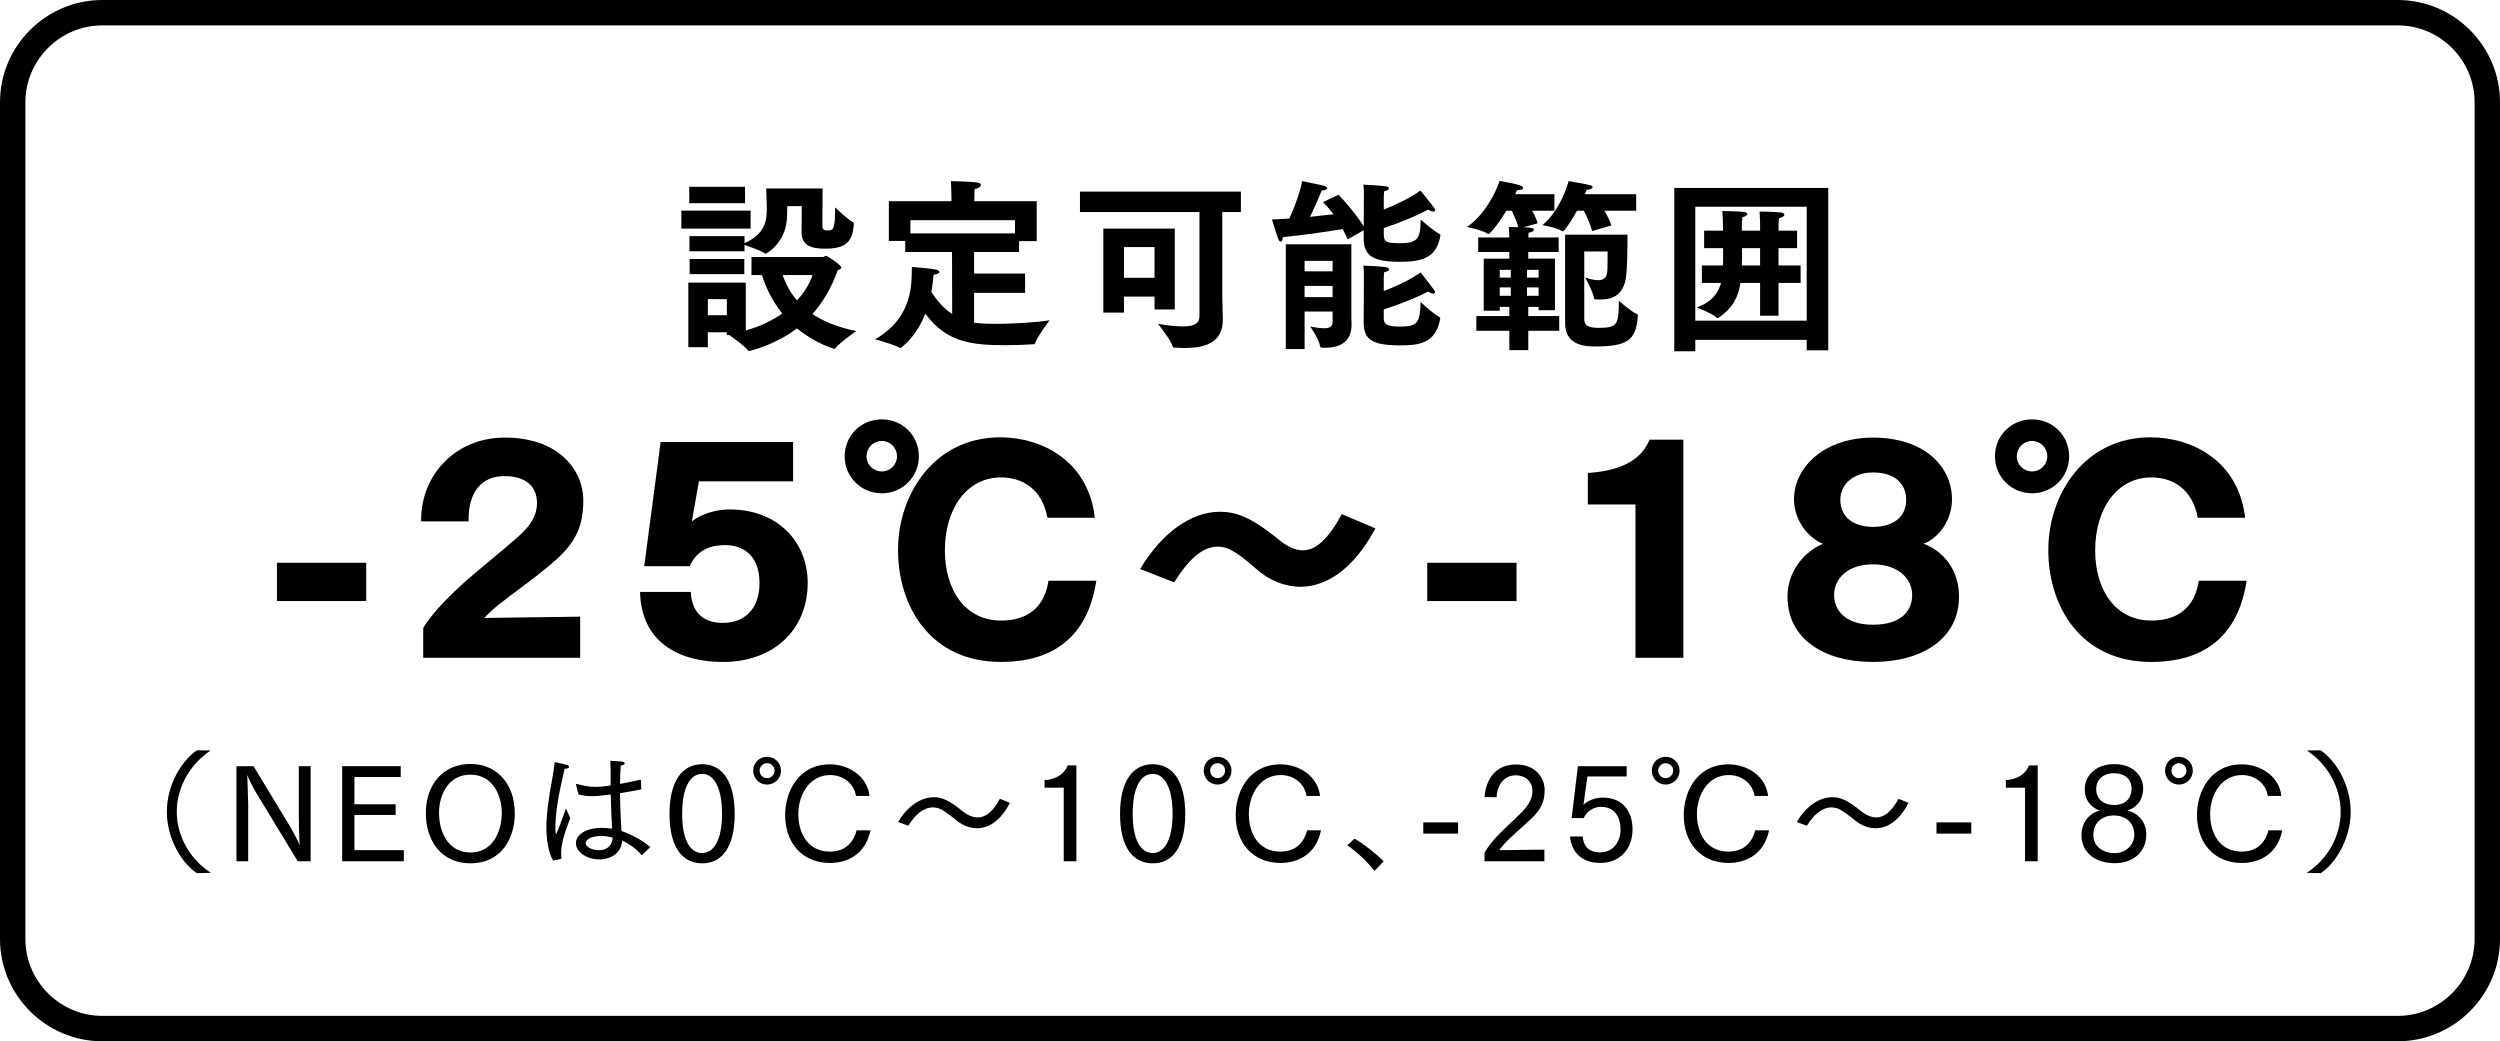 <?xml version="1.0" encoding="utf-8"?>
<!-- Generator: Adobe Illustrator 16.0.0, SVG Export Plug-In . SVG Version: 6.00 Build 0)  -->
<!DOCTYPE svg PUBLIC "-//W3C//DTD SVG 1.1//EN" "http://www.w3.org/Graphics/SVG/1.1/DTD/svg11.dtd">
<svg version="1.1" id="レイヤー_1" xmlns="http://www.w3.org/2000/svg" xmlns:xlink="http://www.w3.org/1999/xlink" x="0px"
	 y="0px" width="593.851px" height="247.347px" viewBox="-157.401 -65.559 593.851 247.347"
	 enable-background="new -157.401 -65.559 593.851 247.347" xml:space="preserve">
<g id="ヘッダー_xFF06_フッダー" display="none">
	<rect x="-323.247" y="-5942.047" display="inline" fill="#FFFFFF" width="1500.002" height="11744.635"/>
</g>
<g id="写真2">
	<g>
		
			<path fill="none" stroke="#000000" stroke-width="6.033" stroke-linecap="round" stroke-linejoin="round" stroke-miterlimit="10" d="
			M433.433,157.49c0,11.704-9.576,21.281-21.281,21.281h-545.255c-11.705,0-21.281-9.577-21.281-21.281V-41.262
			c0-11.705,9.577-21.281,21.281-21.281h545.255c11.705,0,21.281,9.577,21.281,21.281V157.49L433.433,157.49z"/>
	</g>
</g>
<g id="文字">
	<g>
		<g>
			<path d="M4.445-15.537h16.449v4.287H4.445V-15.537z M6.107,1.564h13.646v11.373c3.414-0.96,6.299-2.361,8.661-4.023
				c-2.407-3.018-3.939-6.256-4.813-9.141h-2.493v-4.289h16.972c0.262,0,0.523-0.264,0.788-0.264c0.307,0,3.588,2.232,3.588,2.756
				c0,0.31-0.438,0.484-0.875,0.702c-1.487,4.155-3.5,7.567-5.992,10.367c2.536,1.663,5.905,3.148,10.411,4.025
				c0,0-3.85,2.668-4.987,4.111c-0.044,0.087-0.132,0.131-0.219,0.131c-0.044,0-4.375-1.183-8.88-4.855
				c-5.16,3.938-11.286,5.379-11.373,5.379s-0.173-0.044-0.261-0.175c-0.788-1.052-3.588-3.018-4.463-3.631h-0.571v-0.657h-4.503
				v3.543H6.105V1.564H6.107z M6.327-21.18h13.254v3.895H6.327V-21.18z M6.37-9.461h13.08v1.663
				c4.724-2.097,5.292-5.117,5.292-8.091c0-0.133,0-0.22,0-0.351c0-1.575-0.132-3.891-0.132-4.547h13.386l-0.044,9.097
				c0,0.657,0.523,0.873,1.181,0.873c1.487,0,1.836-0.262,1.836-5.466c0,0,2.973,2.845,4.289,3.541
				c0.174,0.087,0.174,0.262,0.174,0.437c-0.351,3.94-1.575,5.819-6.825,5.819c-3.237,0-5.642-0.701-5.599-3.937
				c0,0,0.045-5.293,0.045-6.168h-3.456c0,0.831,0,2.012-0.087,3.105c-0.396,5.819-4.989,8.224-5.031,8.224
				c-0.043,0-0.087-0.046-0.175-0.087c-0.699-0.569-3.631-1.619-4.854-2.056v1.53H6.37V-9.461z M6.414-4.034h12.99v3.587H6.414
				V-4.034z M15.248,9.308V5.501h-4.502v3.807H15.248z M28.502-0.227c0.611,1.835,1.659,3.978,3.411,6.036
				c1.749-1.883,2.973-3.938,3.718-6.036H28.502z"/>
			<path d="M68.741-5.697H57.629V-8.32h-3.893v-9.446h14.87v-1.095c0-0.832-0.087-3.018-0.132-3.674c0,0,4.462,0.087,6.125,0.306
				c0.745,0.087,1.006,0.351,1.006,0.613c0,0.395-0.612,0.833-1.487,0.96c0,0.79-0.087,1.708-0.087,2.145v0.746h14.828v9.491h-4.198
				v2.579H73.986v5.119h12.115v4.591H73.986v7.084c1.662,0.264,4.988,0.264,5.25,0.264c4.768,0,10.367-0.438,12.684-0.832
				c0,0-2.709,3.543-3.41,5.337c-0.087,0.262-0.132,0.349-0.438,0.349c-2.144,0.133-4.242,0.22-6.474,0.22
				c-8.047,0-14.084-0.569-19.2-7.479c-1.094,2.797-2.844,5.728-5.643,8.003c-0.087,0.087-0.174,0.133-0.262,0.133
				c-0.089,0-0.177-0.045-0.264-0.087c-1.619-0.875-5.773-1.968-5.773-1.968c9.272-5.293,8.66-13.691,8.746-17.189
				c0,0,3.939,0.306,5.425,0.567c0.7,0.133,1.136,0.352,1.136,0.613s-0.436,0.524-1.397,0.698c-0.087,0.572-0.175,2.101-0.526,4.069
				c1.049,1.663,2.668,3.718,4.944,5.25L68.741-5.697z M83.699-10.113v-3.146H58.854v3.146H83.699z"/>
			<path d="M99.132-20.041h38.229v4.855h-4.417v20.25c0,2.145,0.132,4.505,0.132,5.25c0,5.73-4.461,6.781-9.054,6.781
				c-0.832,0-1.662-0.045-2.449-0.087c-0.262,0-0.307,0-0.394-0.262c-0.396-1.444-3.501-5.38-3.501-5.38
				c2.495,0.438,4.418,0.613,5.862,0.613c3.018,0,3.979-0.877,3.979-2.406v-24.758H99.132V-20.041L99.132-20.041z M104.686-11.25
				h16.972V7.953h-4.811V4.889h-7.261v3.805h-4.9V-11.25z M116.847,0.429v-7.307h-7.261v7.307H116.847z"/>
			<path d="M166.532-10.857l-3.806,2.143c-0.35-0.786-0.744-1.617-1.181-2.448c-3.018,0.524-9.447,1.488-14.215,1.924
				c-0.046,0.57-0.223,1.093-0.528,1.093c-0.175,0-0.391-0.218-0.61-0.744c-0.263-0.571-1.442-4.547-1.442-4.547
				c1.268-0.046,2.668-0.087,4.11-0.223c1.619-3.323,2.972-7.872,3.018-8.878c0,0,4.593,0.918,5.162,1.093
				c0.613,0.175,0.832,0.397,0.832,0.572c0,0.305-0.524,0.567-1.313,0.567c-0.653,1.573-1.659,3.98-2.798,6.255
				c2.058-0.22,4.027-0.438,5.599-0.613c-0.785-1.049-1.616-2.012-2.491-2.886c0,0,3.454-1.663,3.718-1.75
				c0,0,4.067,4.331,5.948,7.523l0.045-7.172c0,0,0-0.174,0-0.437c0-0.525,0-1.486-0.133-2.319c0,0,3.806,0.175,5.337,0.395
				c0.437,0.043,0.746,0.264,0.746,0.526c0,0.218-0.31,0.48-1.139,0.657c-0.087,0.657-0.087,1.396-0.087,1.661v2.668
				c2.799-1.095,6.299-2.712,8.705-4.506c0,0,2.582,3.148,3.28,4.154c0.133,0.223,0.22,0.352,0.22,0.482
				c0,0.262-0.175,0.349-0.482,0.349c-0.307,0-0.698-0.129-1.18-0.437c-2.623,1.401-6.518,3.02-10.543,4.375v1.488
				c0,1.881,0.746,2.097,3.805,2.097c4.157,0,4.942-0.96,4.942-5.599c0,0,2.931,2.581,4.506,3.415
				c0.131,0.087,0.22,0.175,0.22,0.262c0,0.087-0.045,0.131-0.045,0.221c-0.919,5.25-4.419,6.122-9.581,6.122
				c-6.123,0-8.616-1.268-8.616-5.511v-1.972H166.532z M148.029-7.534h15.572V6.989c0,2.319,0,3.456,0.044,4.418
				c0,0.087,0,0.174,0,0.22c0,4.242-3.146,5.422-6.123,5.422c-1.227,0-1.313-0.087-1.354-0.352
				c-0.175-1.571-2.319-4.678-2.319-4.678c0.831,0.131,2.145,0.395,3.237,0.395c1.135,0,2.056-0.305,2.056-1.355V8.435h-6.648v8.922
				h-4.464V-7.534z M159.14-1.104v-2.492h-6.648v2.492H159.14z M159.14,5.021V2.354h-6.648v2.667H159.14z M166.575,0.469
				c0,0,0-0.174,0-0.434c0-0.572,0-1.576-0.133-2.496c0,0,3.762,0.133,5.337,0.349c0.437,0.087,0.788,0.31,0.788,0.526
				c0,0.264-0.352,0.526-1.183,0.7c-0.088,0.698-0.088,1.401-0.088,1.704v2.756c2.798-1.045,6.3-2.667,8.75-4.414
				c0,0,2.533,3.194,3.235,4.2c0.131,0.174,0.175,0.349,0.175,0.48c0,0.22-0.131,0.351-0.437,0.351c-0.31,0-0.7-0.176-1.181-0.482
				c-2.624,1.355-6.515,2.93-10.543,4.244v1.879c0,1.268,0.221,2.186,3.5,2.186c4.331,0,5.162-0.569,5.25-5.86
				c0,0,2.974,2.843,4.331,3.5c0.218,0.133,0.349,0.223,0.349,0.397c0,0.042-0.043,0.129-0.043,0.218
				c-1.096,5.817-5.077,6.212-9.581,6.212c-7.043,0-8.573-1.708-8.573-5.512L166.575,0.469z"/>
			<path d="M193.296,9.526h7.828V7.338h-2.273v0.918h-3.803V-4.12h6.076v-1.575h-7.393v-3.454h7.393
				c0-0.569-0.043-1.575-0.131-2.494c0,0,1.094,0,2.271,0.043c-0.393-1.398-1.047-2.843-1.571-3.895h-1.271
				c-2.533,4.113-4.065,5.555-4.285,5.555c-0.046,0-0.088,0-0.175-0.087c-1.052-0.831-4.9-1.619-4.9-1.619
				c4.112-2.797,6.825-8.047,7.743-10.938c0,0,3.937,0.659,5.075,1.139c0.35,0.133,0.523,0.349,0.523,0.524
				c0,0.262-0.395,0.526-1.313,0.526c-0.043,0-0.087,0-0.131,0c-0.131,0.308-0.262,0.613-0.437,0.962h9.317v3.937h-5.291
				c0.523,0.92,1.047,2.012,1.309,2.976l-3.412,0.96c2.319,0,2.494,0.351,2.494,0.569c0,0.31-0.396,0.611-1.225,0.701
				c-0.043,0.395-0.043,0.829-0.087,1.137h7.218v3.454h-7.218v1.575h6.341V8.125h-3.891v-0.79h-2.45v2.188h7.349v3.5h-7.349v4.591
				h-4.504v-4.591h-7.831V9.526H193.296z M201.474,0.382v-1.835h-2.623v1.835H201.474z M201.474,4.713v-2.01h-2.623v2.01H201.474z
				 M208.078,0.382v-1.835h-2.756v1.835H208.078z M208.078,4.713v-2.01h-2.756v2.01H208.078z M217.177-15.496
				c-1.794,3.325-3.105,4.902-3.367,4.902c-0.043,0-0.087-0.045-0.174-0.087c-1.357-0.833-4.639-1.401-4.639-1.401
				c3.368-2.799,5.378-7.48,6.211-10.454c0,0,4.113,0.698,5.119,0.96c0.395,0.089,0.569,0.308,0.569,0.482
				c0,0.31-0.437,0.571-1.4,0.613c-0.131,0.352-0.262,0.701-0.437,1.05h12.201v3.936h-7.566c0.656,1.052,1.313,2.321,1.662,3.502
				l-4.551,1.313c-0.48-1.798-1.397-3.72-1.969-4.815h-1.66V-15.496z M214.375-9.808c0,0,0,0,14.83,0
				c0,3.5-0.087,8.442-0.395,10.325c-0.698,4.065-3.192,5.073-5.991,5.073c-0.393,0-0.788,0-1.183-0.044
				c-0.262,0-0.35-0.045-0.393-0.31c-0.352-1.792-2.102-4.854-2.102-4.854c0.877,0.262,2.058,0.613,3.063,0.613
				c1.05,0,1.97-0.393,2.143-1.748c0.087-0.57,0.131-1.008,0.131-5.075h-5.553v15.832c0,1.621,0.569,2.319,3.5,2.319
				c4.639,0,4.639-1.05,4.726-6.428c0,0,3.104,2.71,4.287,3.149c0.219,0.087,0.219,0.218,0.219,0.436
				c-0.396,5.73-2.407,7.262-10.148,7.262c-2.363,0-7.131-0.223-7.131-5.512V-9.808H214.375z"/>
			<path d="M240.312-20.918h36.569v38.581h-5.117v-2.494H245.3v2.712h-4.988V-20.918L240.312-20.918z M271.762,10.619v-27.076
				h-26.467v27.076H271.762z M246.873-2.503h4.985c0.046-0.655,0.046-1.357,0.046-2.012v-2.099h-4.506v-4.152h4.506
				c-0.046-2.014-0.087-3.853-0.175-4.68c0,0,3.893,0.087,4.985,0.216c0.701,0.087,0.963,0.264,0.963,0.484
				c0,0.308-0.524,0.657-1.223,0.788c-0.087,0.701-0.087,1.881-0.087,1.881v1.313h4.329v-1.359c0,0,0-1.573-0.131-3.194
				c0,0,3.497,0.046,4.985,0.222c0.526,0.042,0.919,0.262,0.919,0.524s-0.347,0.613-1.312,0.875
				c-0.087,0.918-0.087,1.881-0.087,1.881v1.051h4.418v4.152h-4.418v4.113h5.249v4.155h-5.249v7.787h-4.375V1.656h-4.678
				c-0.484,3.236-1.75,5.95-5.209,8.267c-0.087,0.046-0.131,0.046-0.218,0.046s-0.131,0-0.218-0.087
				c-0.744-0.833-4.727-2.409-4.727-2.409c3.633-1.312,5.117-3.456,5.773-5.817h-4.549V-2.503L246.873-2.503z M260.695-2.503v-4.113
				h-4.29v2.145c0,0.657-0.043,1.313-0.043,1.968H260.695z"/>
		</g>
	</g>
	<g>
		<g>
			<path d="M-110.673,141.842c-3.871-2.633-7.093-8.487-7.093-14.592c0-6.104,3.284-11.956,7.155-14.589l3.252,0.061
				c-4.896,3.191-8.053,8.766-8.053,14.528c0,5.764,3.096,11.309,8.114,14.529L-110.673,141.842z"/>
			<path d="M-101.237,116.44h4.058l8.458,13.972c0.496,0.805,1.919,3.313,2.511,4.832c-0.125-1.27-0.219-6.255-0.219-7.373V116.44
				h2.819v22.584h-3.066l-9.698-15.985c-0.525-0.898-1.517-2.478-2.291-4.522c0.031,1.238,0.219,6.07,0.219,6.908v13.6h-2.79V116.44
				z"/>
			<path d="M-76.124,116.44h13.91v2.57h-10.998v6.477h9.79v2.539h-9.79v8.363h11.743v2.635h-14.655V116.44z"/>
			<path d="M-56.244,127.62c0-6.968,4.212-11.709,10.596-11.709c6.32,0,10.531,4.801,10.531,11.709
				c0,6.289-3.436,11.898-10.531,11.898C-52.773,139.519-56.244,133.909-56.244,127.62z M-38.213,127.469
				c0-4.123-2.171-9.016-7.435-9.016c-5.297,0-7.466,4.895-7.466,9.016c0,4.987,2.445,9.479,7.466,9.479
				C-40.662,136.948-38.213,132.456-38.213,127.469z"/>
			<path d="M-25.987,138.868c-1.054-1.58-1.641-4.924-1.641-7.962c0-0.401,0-0.807,0.032-1.177c0.34-6.01,1.641-10.779,1.919-14.034
				c0.032-0.125,0.094-0.185,0.217-0.185c0,0,0.032,0,0.062,0c0,0,1.673,0.341,2.696,0.648c0.341,0.126,0.496,0.28,0.496,0.436
				c0,0.246-0.372,0.464-1.084,0.464c-0.435,2.139-1.706,6.877-2.077,11.558c-0.032,0.712-0.124,1.577-0.124,2.443
				c0,0.993,0.092,1.459,0.185,1.459c0.062,0,0.186-0.061,2.354-6.008c0,0,0.619,1.33,1.021,2.29
				c-1.829,4.491-2.17,6.816-2.17,8.334c0,0.434,0.031,0.866,0.093,1.299L-25.987,138.868z M-20.564,120.902
				c-0.031-0.062-0.031-0.096-0.031-0.127c0-0.094,0.031-0.125,0.123-0.125c0,0,0.032,0,0.062,0
				c1.425,0.401,2.911,0.713,4.398,0.713c0.217,0,1.517,0,3.656-0.341v-1.519c0-1.424,0-2.789-0.062-4.336l2.478,0.154
				c0.621,0.031,0.932,0.216,0.932,0.435c0,0.216-0.311,0.432-0.932,0.586c-0.06,0.746-0.124,1.642-0.124,2.014
				c-0.032,0.775-0.032,1.548-0.061,2.292c1.61-0.278,3.284-0.652,4.957-1.022l0.094,2.324c-1.734,0.341-3.44,0.652-5.05,0.899
				c0.032,3.562,0.217,6.663,0.34,8.984c2.26,0.775,5.112,2.229,6.847,3.843l-2.043,1.92c-1.364-1.704-3.16-2.758-4.618-3.533
				c-0.154,3.006-2.695,4.524-5.421,4.524c-2.973,0-5.575-1.767-5.575-3.843c0-1.826,2.013-3.655,6.163-3.655
				c0.838,0,1.704,0.094,2.417,0.188c-0.094-1.765-0.247-4.806-0.311-8.116c-1.147,0.154-3.13,0.403-4.492,0.403
				c-1.178,0-2.199-0.156-3.158-0.403L-20.564,120.902z M-14.586,133.014c-2.106,0-3.686,0.711-3.686,1.704
				c0,0.899,1.424,1.671,3.223,1.671c1.766,0,3.099-1.021,3.19-2.97C-12.696,133.167-13.656,133.014-14.586,133.014z"/>
			<path d="M1.632,127.777c0-7.868,3.066-11.803,7.773-11.803c4.678,0,7.714,3.935,7.714,11.803c0,7.901-3.036,11.744-7.714,11.744
				C4.668,139.519,1.632,135.678,1.632,127.777z M14.118,127.777c0-6.289-1.983-9.511-4.71-9.511c-2.881,0-4.769,3.222-4.769,9.511
				c0,6.166,1.889,9.294,4.769,9.294C12.135,137.071,14.118,133.943,14.118,127.777z"/>
			<path d="M21.513,117.493c0-1.827,1.458-3.284,3.284-3.284c1.86,0,3.316,1.457,3.316,3.284c0,1.857-1.456,3.314-3.316,3.314
				C22.971,120.806,21.513,119.351,21.513,117.493z M26.595,117.493c0-0.96-0.807-1.767-1.799-1.767
				c-0.959,0-1.764,0.807-1.764,1.767c0,0.989,0.804,1.796,1.764,1.796C25.789,119.286,26.595,118.481,26.595,117.493z
				 M49.364,131.679c-1.612,7.75-8.551,7.75-9.604,7.75c-6.661,0-10.657-4.834-10.657-11.374c0-5.634,3.223-12.05,10.625-12.05
				c4.398,0,8.859,2.727,9.419,7.498h-3.222c-0.496-3.13-3.225-4.958-6.104-4.958c-4.924,0-7.559,4.617-7.588,9.231
				c0,4.803,2.386,8.953,7.495,8.953c4.185,0,5.763-2.787,6.35-5.051H49.364z"/>
			<path d="M55.948,129.697c2.077-3.593,5.267-5.888,8.49-5.888c1.889,0,3.717,0.775,6.628,3.192c1.3,1.052,2.571,1.612,3.777,1.612
				c1.892,0,3.657-1.395,5.267-4.429l2.386,0.958c-2.23,4.336-5.082,6.042-7.838,6.042c-1.828,0-3.592-0.773-5.083-2.047
				c-0.804-0.711-1.734-1.299-2.602-1.947c-0.93-0.655-1.858-0.963-2.758-0.963c-2.168,0-4.211,1.64-5.854,4.369L55.948,129.697z"/>
			<path d="M95.278,121.55h-4.556v-1.796c3.78-0.278,5.082-2.386,5.484-3.502h2.077v22.77h-3.005V121.55z"/>
			<path d="M108.656,127.777c0-7.868,3.066-11.803,7.773-11.803c4.678,0,7.715,3.935,7.715,11.803
				c0,7.901-3.037,11.744-7.715,11.744C111.69,139.519,108.656,135.678,108.656,127.777z M121.139,127.777
				c0-6.289-1.982-9.511-4.709-9.511c-2.881,0-4.769,3.222-4.769,9.511c0,6.166,1.889,9.294,4.769,9.294
				C119.156,137.071,121.139,133.943,121.139,127.777z"/>
			<path d="M128.532,117.493c0-1.827,1.458-3.284,3.283-3.284c1.86,0,3.316,1.457,3.316,3.284c0,1.857-1.456,3.314-3.316,3.314
				C129.99,120.806,128.532,119.351,128.532,117.493z M133.614,117.493c0-0.96-0.806-1.767-1.799-1.767
				c-0.959,0-1.764,0.807-1.764,1.767c0,0.989,0.805,1.796,1.764,1.796C132.808,119.286,133.614,118.481,133.614,117.493z
				 M156.384,131.679c-1.613,7.75-8.55,7.75-9.605,7.75c-6.66,0-10.658-4.834-10.658-11.374c0-5.634,3.225-12.05,10.626-12.05
				c4.399,0,8.859,2.727,9.421,7.498h-3.226c-0.495-3.13-3.222-4.958-6.102-4.958c-4.926,0-7.559,4.617-7.589,9.231
				c0,4.803,2.385,8.953,7.496,8.953c4.184,0,5.763-2.787,6.349-5.051H156.384z"/>
			<path d="M164.364,133.66c1.949,1.086,5.328,3.72,6.908,5.391l-2.17,2.261c-1.767-2.261-4.368-4.676-6.476-6.072L164.364,133.66z"
				/>
			<path d="M180.683,129.792h8.271v2.664h-8.271V129.792z"/>
			<path d="M195.236,136.979c0.339-0.59,0.991-1.612,2.014-2.82c1.827-2.198,4.801-4.678,7.062-7.03
				c1.485-1.58,2.292-3.099,2.292-4.834c0-2.137-1.577-3.685-3.963-3.685c-2.698,0-4.431,2.198-4.522,5.201l-2.883-0.029
				c0.339-4.337,2.634-7.745,7.525-7.745c4.805,0,6.757,3.408,6.757,6.07c0,2.7-0.838,4.587-3.224,6.848
				c-2.105,2.015-5.05,4.429-6.505,6.104c-0.466,0.525-0.869,1.082-1.052,1.33l10.716-0.123v2.758h-14.22v-2.045H195.236z"/>
			<path d="M218.555,133.138c0.218,2.787,1.951,3.776,4.09,3.776c3.314,0,4.895-2.727,4.895-5.42c0-2.479-1.022-5.391-4.677-5.391
				c-1.797,0-3.438,1.145-4.057,2.664h-2.882l1.487-12.33h11.587v2.446h-9.327l-0.93,6.723c0.094-0.094,1.735-1.706,4.554-1.706
				c4.805,0,7.095,3.316,7.095,7.529c0,4.863-3.158,7.993-7.618,7.993c-4.152,0-6.786-2.17-7.249-6.287h3.032V133.138z"/>
			<path d="M234.967,117.493c0-1.827,1.459-3.284,3.283-3.284c1.86,0,3.317,1.457,3.317,3.284c0,1.857-1.457,3.314-3.317,3.314
				C236.426,120.806,234.967,119.351,234.967,117.493z M240.048,117.493c0-0.96-0.807-1.767-1.798-1.767
				c-0.96,0-1.765,0.807-1.765,1.767c0,0.989,0.805,1.796,1.765,1.796C239.241,119.286,240.048,118.481,240.048,117.493z
				 M262.817,131.679c-1.611,7.75-8.553,7.75-9.604,7.75c-6.663,0-10.657-4.834-10.657-11.374c0-5.634,3.223-12.05,10.624-12.05
				c4.399,0,8.861,2.727,9.418,7.498h-3.221c-0.495-3.13-3.224-4.958-6.103-4.958c-4.925,0-7.561,4.617-7.589,9.231
				c0,4.803,2.386,8.953,7.494,8.953c4.186,0,5.765-2.787,6.351-5.051H262.817z"/>
			<path d="M269.403,129.697c2.074-3.593,5.266-5.888,8.487-5.888c1.892,0,3.718,0.775,6.63,3.192
				c1.301,1.052,2.568,1.612,3.778,1.612c1.891,0,3.653-1.395,5.266-4.429l2.386,0.958c-2.231,4.336-5.083,6.042-7.839,6.042
				c-1.829,0-3.591-0.773-5.081-2.047c-0.805-0.711-1.735-1.299-2.604-1.947c-0.929-0.655-1.857-0.963-2.756-0.963
				c-2.169,0-4.212,1.64-5.856,4.369L269.403,129.697z"/>
			<path d="M302.597,129.792h8.273v2.664h-8.273V129.792z"/>
			<path d="M323.629,121.55h-4.556v-1.796c3.778-0.278,5.079-2.386,5.482-3.502h2.078v22.77h-3.005V121.55L323.629,121.55z"/>
			<path d="M337.807,121.922c0-3.253,2.664-5.979,7.032-5.979c4.275,0,6.846,2.665,6.846,5.764c0,3.344-2.198,4.831-3.777,5.266
				c2.604,0.588,4.521,2.725,4.521,5.67c0,4.306-3.25,6.846-7.494,6.846c-4.676,0-7.899-2.571-7.899-6.69
				c0-3.379,2.324-5.363,4.305-5.825C339.852,126.447,337.807,124.99,337.807,121.922z M344.715,128.149
				c-2.54,0-4.863,1.548-4.863,4.553c0,0.033,0,0.033,0,0.061c0,2.914,2.511,4.34,5.05,4.34c2.478,0,4.677-1.767,4.677-4.4
				c0-3.036-2.291-4.553-4.801-4.553C344.777,128.149,344.746,128.149,344.715,128.149z M344.806,125.669
				c2.326,0,4.124-1.299,4.124-3.905c0-2.165-1.551-3.653-4.184-3.653c-2.446,0-4.213,1.426-4.213,3.778
				C340.533,124.492,342.578,125.669,344.806,125.669z"/>
			<path d="M356.883,117.493c0-1.827,1.457-3.284,3.283-3.284c1.86,0,3.315,1.457,3.315,3.284c0,1.857-1.455,3.314-3.315,3.314
				C358.34,120.806,356.883,119.351,356.883,117.493z M361.964,117.493c0-0.96-0.807-1.767-1.798-1.767
				c-0.96,0-1.764,0.807-1.764,1.767c0,0.989,0.804,1.796,1.764,1.796C361.157,119.286,361.964,118.481,361.964,117.493z
				 M384.733,131.679c-1.613,7.75-8.55,7.75-9.605,7.75c-6.659,0-10.657-4.834-10.657-11.374c0-5.634,3.226-12.05,10.628-12.05
				c4.397,0,8.857,2.727,9.419,7.498h-3.226c-0.495-3.13-3.222-4.958-6.102-4.958c-4.924,0-7.559,4.617-7.59,9.231
				c0,4.803,2.386,8.953,7.498,8.953c4.182,0,5.761-2.787,6.349-5.051H384.733z"/>
			<path d="M390.513,141.78c5.02-3.221,8.087-8.766,8.087-14.529c0-5.763-3.13-11.337-8.024-14.528l3.253-0.061
				c3.869,2.633,7.153,8.485,7.153,14.589c0,6.104-3.222,11.959-7.094,14.592L390.513,141.78z"/>
		</g>
	</g>
	<g>
		<g>
			<path d="M-91.616,68.124h21.208v9.091h-21.208V68.124z"/>
			<path d="M-56.865,83.643c1.917-3.522,7.109-8.533,10.328-11.376c3.833-3.34,7.851-6.493,12.055-10.202
				c3.152-2.721,4.637-5.192,4.637-8.162c0-4.02-2.784-6.368-7.729-6.368c-5.501,0-8.532,3.832-8.532,10.387
				c0,0.125,0,0.248,0,0.372H-57.36c0-0.187,0-0.312,0-0.495c0-10.14,7.791-19.413,19.909-19.413c13.046,0,18.61,8.036,18.61,14.776
				c0,6.181-1.732,9.891-6.308,14.097c-4.388,3.955-9.459,7.356-14.035,11.004c-1.235,0.989-2.287,1.979-3.154,2.968l22.751-0.308
				v9.768h-37.279V83.643z"/>
			<path d="M6.697,75.051c0.25,5.562,3.712,7.355,7.606,7.355c5.873,0,8.716-4.143,8.716-9.398c0-7.354-4.697-9.088-8.159-9.088
				c-3.03,0-6.616,0.866-8.408,5.009H-4.369l3.896-29.488h31.468v9.335H8.617l-1.669,9.522c2.904-2.288,6.863-2.843,8.717-2.843
				c0.061,0,0.187,0,0.246,0c11.439,0,18.548,7.729,18.548,17.433c0,11.313-8.284,18.796-20.091,18.796
				c-11.006,0-19.476-5.069-19.726-16.629H6.697V75.051z"/>
			<path d="M52.083,34.058c4.884,0,8.781,3.834,8.781,8.78c0,4.884-3.896,8.779-8.781,8.779c-4.946,0-8.84-3.895-8.84-8.779
				C43.241,37.89,47.135,34.058,52.083,34.058z M52.083,46.423c1.98,0,3.588-1.606,3.588-3.587c0-2.041-1.608-3.649-3.588-3.649
				c-2.041,0-3.647,1.609-3.647,3.649C48.437,44.817,50.043,46.423,52.083,46.423z M103.029,72.391
				c-1.606,10.51-7.542,19.288-22.69,19.288c-16.755,0-24.422-13.229-24.422-26.585c0-13.232,8.594-26.771,24.297-26.771
				c9.956,0,20.962,5.688,22.446,19.107H91.405c-1.237-6.867-5.995-9.583-11.004-9.583c-8.287,0-13.355,7.603-13.355,17.312
				c0,9.458,4.823,16.692,13.355,16.692c5.748,0,10.261-2.657,11.25-9.458h11.377V72.391z"/>
			<path d="M113.422,69.611c5.07-8.469,11.995-13.604,18.982-13.604c3.462,0,7.048,0.989,13.789,6.492
				c2.04,1.671,3.957,2.66,5.873,2.66c3.029,0,5.936-2.473,9.272-8.595l7.977,3.4c-5.316,9.893-11.809,13.852-17.807,13.852
				c-3.895,0-7.602-1.608-10.694-4.39c-5.316-4.698-7.11-5.131-9.027-5.131c-3.275,0-6.615,2.596-10.262,8.471L113.422,69.611z"/>
			<path d="M181.626,68.124h21.207v9.091h-21.207V68.124z"/>
			<path d="M231.089,54.277h-11.314v-7.482c10.263-0.682,13.353-4.761,14.653-7.914h8.037v51.81h-11.376V54.277z"/>
			<path d="M268.746,53.101c0-7.977,7.542-14.714,18.733-14.714c12.243,0,18.796,6.862,18.796,14.714
				c0,4.639-2.905,9.028-6.74,10.512c4.699,1.729,8.409,6.181,8.409,12.549c0,9.892-8.594,15.518-20.465,15.518
				c-11.809,0-20.279-5.626-20.279-15.518c0-6.059,4.021-10.697,8.408-12.549C271.835,62.067,268.746,57.74,268.746,53.101z
				 M287.479,82.838c6.74,0,9.336-3.277,9.336-7.047c0-3.832-3.216-7.295-9.336-7.295c-6.058,0-9.211,3.463-9.211,7.295
				C278.269,79.441,280.987,82.838,287.479,82.838z M287.542,59.593c4.637,0,7.852-2.226,7.852-6.428
				c0-3.525-2.413-6.495-7.852-6.495c-4.826,0-7.791,2.905-7.791,6.495C279.751,57.367,282.966,59.593,287.542,59.593z"/>
			<path d="M325.32,34.058c4.886,0,8.78,3.834,8.78,8.78c0,4.884-3.895,8.779-8.78,8.779c-4.946,0-8.841-3.895-8.841-8.779
				C316.479,37.89,320.374,34.058,325.32,34.058z M325.32,46.423c1.979,0,3.587-1.606,3.587-3.587c0-2.041-1.608-3.649-3.587-3.649
				c-2.039,0-3.649,1.609-3.649,3.649C321.673,44.817,323.281,46.423,325.32,46.423z M376.267,72.391
				c-1.604,10.51-7.54,19.288-22.69,19.288c-16.755,0-24.422-13.229-24.422-26.585c0-13.232,8.594-26.771,24.3-26.771
				c9.952,0,20.959,5.688,22.442,19.107h-11.252c-1.238-6.867-5.997-9.583-11.006-9.583c-8.286,0-13.354,7.603-13.354,17.312
				c0,9.458,4.823,16.692,13.354,16.692c5.75,0,10.263-2.657,11.252-9.458h11.376V72.391z"/>
		</g>
	</g>
</g>
<g id="プルダウン" display="none">
</g>
</svg>

